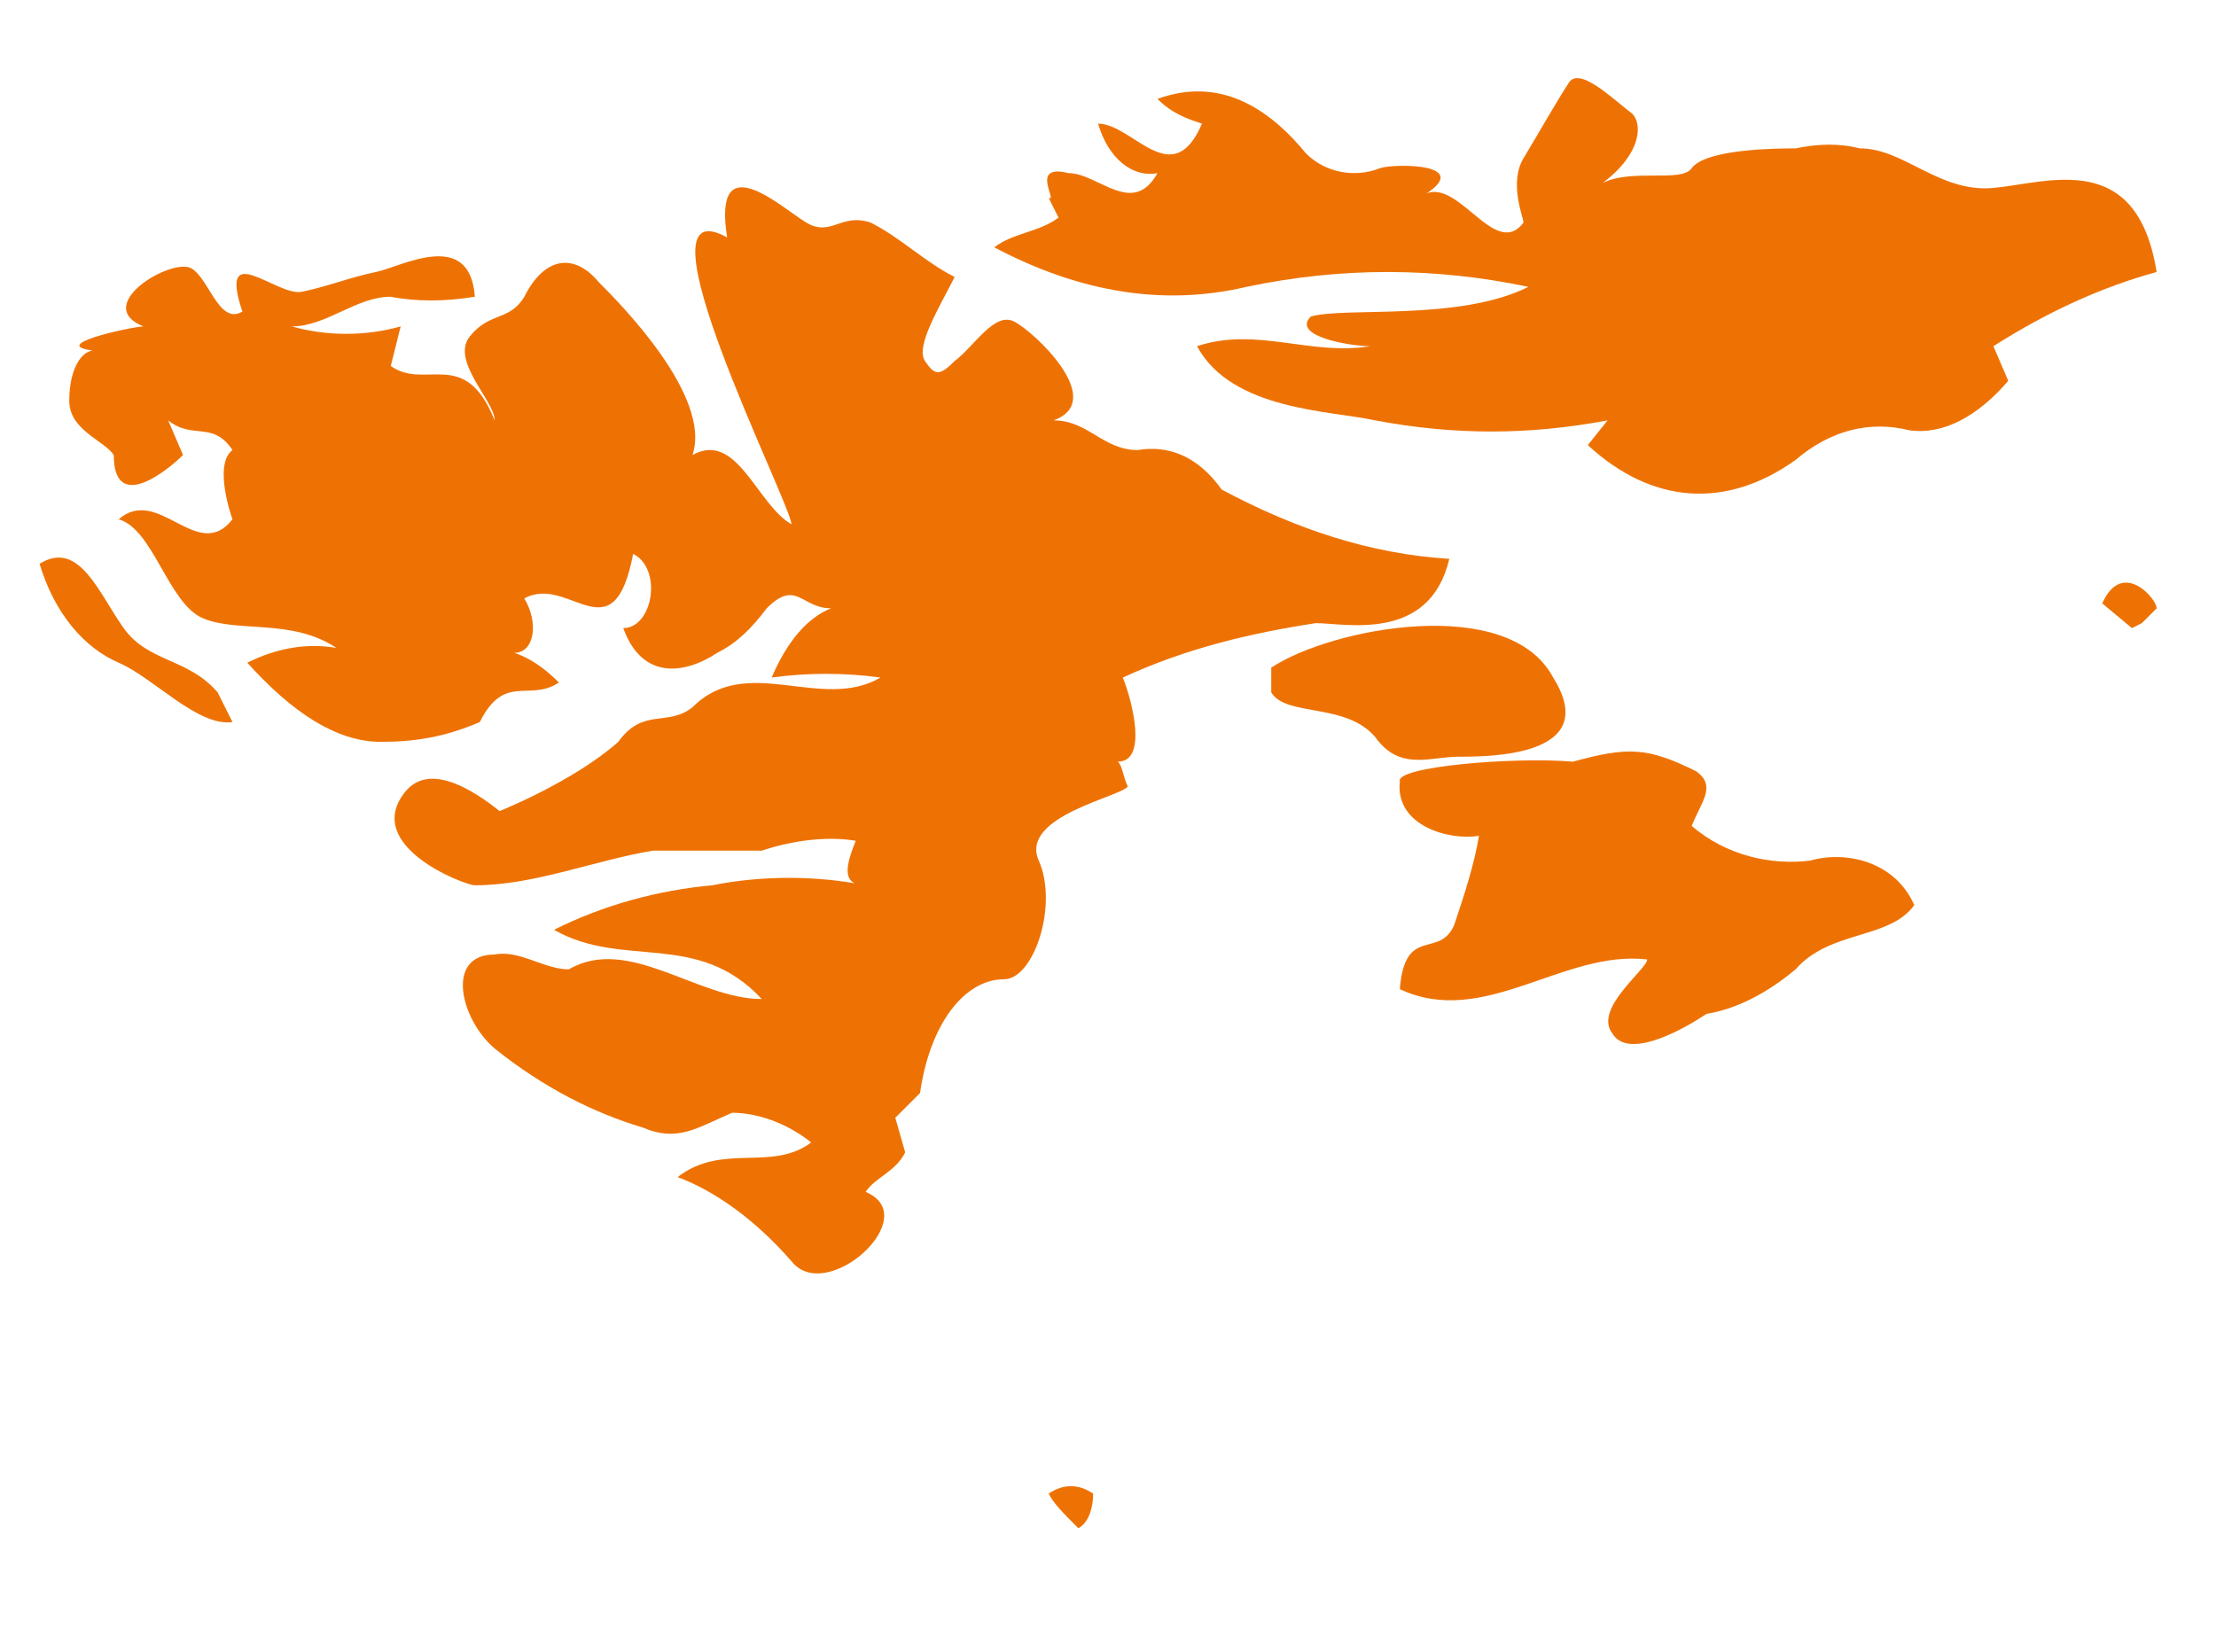 <?xml version="1.0" encoding="utf-8"?>
<!-- Generator: Adobe Illustrator 26.0.3, SVG Export Plug-In . SVG Version: 6.00 Build 0)  -->
<svg version="1.1" id="Calque_1" xmlns="http://www.w3.org/2000/svg" xmlns:xlink="http://www.w3.org/1999/xlink" x="0px" y="0px"
	 viewBox="0 0 44.8 33.4" style="enable-background:new 0 0 44.8 33.4;" xml:space="preserve">
<style type="text/css">
	.st0{fill:#EE7203;}
</style>
<path id="path6656" class="st0" d="M4.4,14c-0.6-0.7-1.4-0.6-1.9-1.3s-0.9-1.8-1.7-1.3c0.3,1,0.9,1.7,1.6,2s1.6,1.3,2.3,1.2L4.4,14"
	/>
<path id="path6660" class="st0" d="M2.3,9.2c0,1.2,1.1,0.3,1.4,0L3.4,8.5c0.5,0.4,0.9,0,1.3,0.6c-0.4,0.3,0,1.4,0,1.4
	c-0.7,0.9-1.5-0.7-2.3,0c0.7,0.2,1,1.7,1.7,2s1.8,0,2.7,0.6c-0.6-0.1-1.2,0-1.8,0.3c0.9,1,1.8,1.6,2.7,1.6c0.7,0,1.3-0.1,2-0.4
	c0.5-1,1-0.4,1.6-0.8c-0.3-0.3-0.6-0.5-0.9-0.6c0.4,0,0.5-0.6,0.2-1.1c0.9-0.5,1.8,1.2,2.2-0.9c0.6,0.3,0.4,1.5-0.2,1.5
	c0.4,1.1,1.3,0.9,1.9,0.5c0.4-0.2,0.7-0.5,1-0.9c0.6-0.6,0.7,0,1.3,0c-0.5,0.2-0.9,0.7-1.2,1.4c0.7-0.1,1.5-0.1,2.2,0
	c-1.2,0.7-2.7-0.5-3.8,0.6c-0.5,0.4-1,0-1.5,0.7c-0.9,0.8-2.4,1.4-2.4,1.4c-0.5-0.4-1.4-1-1.9-0.4c-0.9,1.1,1.2,1.9,1.4,1.9
	c1.2,0,2.4-0.5,3.6-0.7c0.7,0,1.5,0,2.2,0c0.6-0.2,1.3-0.3,1.9-0.2c-0.2,0.5-0.3,0.9,0.2,0.9c-1-0.2-2.1-0.2-3.1,0
	c-1.1,0.1-2.2,0.4-3.2,0.9c1.4,0.8,2.9,0,4.2,1.4c-1.3,0-2.7-1.3-3.9-0.6c-0.5,0-1-0.4-1.5-0.3c-1,0-0.7,1.3,0,1.9
	c1,0.8,2,1.3,3,1.6c0.7,0.3,1.1,0,1.8-0.3c0.5,0,1.1,0.2,1.6,0.6c-0.8,0.6-1.8,0-2.7,0.7c0.8,0.3,1.6,0.9,2.3,1.7
	c0.7,0.9,2.7-0.9,1.5-1.4c0.2-0.3,0.6-0.4,0.8-0.8l-0.2-0.7l0.5-0.5c0.2-1.4,0.9-2.3,1.7-2.3c0.6,0,1.1-1.5,0.7-2.4s1.7-1.3,1.8-1.5
	c-0.1-0.2-0.1-0.4-0.2-0.5c0.6,0,0.3-1.2,0.1-1.7c1.3-0.6,2.6-0.9,3.9-1.1c0.6,0,2.3,0.4,2.7-1.3c-1.6-0.1-3.1-0.6-4.6-1.4
	C24.2,9.2,23.6,9,23,9.1c-0.7,0-1-0.6-1.7-0.6c1.1-0.4-0.4-1.8-0.8-2S19.7,7,19.3,7.3c-0.3,0.3-0.4,0.3-0.6,0s0.3-1.1,0.6-1.7
	c-0.6-0.3-1.1-0.8-1.7-1.1c-0.6-0.2-0.8,0.3-1.3,0s-1.9-1.6-1.6,0.3c-2-1.1,1.3,5.4,1.3,5.8c-0.7-0.4-1.1-1.9-2-1.4
	c0.4-1.2-1.5-3.1-1.9-3.5C11.6,5.1,11,5.2,10.6,6c-0.3,0.5-0.7,0.3-1.1,0.8S10,8.1,10,8.5C9.4,7,8.6,7.9,7.9,7.4l0.2-0.8
	c-0.7,0.2-1.5,0.2-2.2,0c0.7,0,1.3-0.6,2-0.6C8.4,6.1,9,6.1,9.6,6c-0.1-1.4-1.5-0.6-2-0.5s-1,0.3-1.5,0.4S4.4,4.8,4.9,6.3
	C4.4,6.6,4.2,5.5,3.8,5.4C3.3,5.3,1.9,6.2,2.9,6.6C2.7,6.6,0.8,7,2,7.1C1.7,7,1.4,7.4,1.4,8.1C1.4,8.7,2.1,8.9,2.3,9.2"/>
<path id="path6718_00000039099915373084418560000011752533707112576435_" class="st0" d="M21.4,4.4C21,4.7,20.5,4.7,20.1,5
	c1.7,0.9,3.4,1.2,5.1,0.8c1.9-0.4,3.8-0.4,5.7,0c-1.4,0.7-3.7,0.4-4.4,0.6C26.1,6.8,27.3,7,27.7,7c-1.2,0.2-2.3-0.4-3.5,0
	c0.7,1.3,2.7,1.3,3.6,1.5c1.6,0.3,3.1,0.3,4.7,0L32.1,9c1.3,1.2,2.8,1.3,4.2,0.3c0.7-0.6,1.5-0.8,2.3-0.6c0.7,0.1,1.4-0.3,2-1
	L40.3,7c1.1-0.7,2.2-1.2,3.3-1.5c-0.4-2.5-2.2-1.8-3.3-1.7S38.5,3,37.6,3c-0.4-0.1-0.8-0.1-1.3,0c-0.3,0-1.8,0-2.1,0.4
	c-0.2,0.3-1.2,0-1.8,0.3c0.8-0.6,0.8-1.2,0.6-1.4c-0.4-0.3-1.1-1-1.3-0.6c-0.2,0.3-0.6,1-0.9,1.5s0,1.2,0,1.3
	c-0.6,0.8-1.4-1.1-2.1-0.5c1.2-0.7-0.5-0.7-0.8-0.6c-0.5,0.2-1.1,0.1-1.5-0.3c-0.9-1.1-1.9-1.5-3-1.1c0.3,0.3,0.6,0.4,0.9,0.5
	c-0.6,1.4-1.4,0-2.1,0c0.2,0.7,0.7,1.1,1.2,1c-0.5,0.9-1.2,0-1.8,0c-0.8-0.2-0.2,0.6-0.4,0.5L21.4,4.4z"/>
<path id="path6730" class="st0" d="M21.8,30.9c0.2-0.1,0.3-0.4,0.3-0.7c-0.3-0.2-0.6-0.2-0.9,0C21.3,30.4,21.5,30.6,21.8,30.9"/>
<path id="path6742" class="st0" d="M25.7,14c0.3,0.5,1.5,0.2,2.1,0.9c0.5,0.7,1.1,0.4,1.7,0.4s2.9,0,1.9-1.6c-0.9-1.7-4.5-1-5.7-0.2
	"/>
<path id="path6754" class="st0" d="M28.3,20c1.7,0.8,3.3-0.8,5-0.6c0,0.2-1.1,1-0.7,1.5c0.3,0.5,1.3,0,1.9-0.4
	c0.6-0.1,1.2-0.4,1.8-0.9c0.7-0.8,1.9-0.6,2.4-1.3c-0.4-0.9-1.4-1.1-2.1-0.9c-0.8,0.1-1.7-0.1-2.4-0.7c0.2-0.5,0.5-0.8,0.1-1.1
	c-1-0.5-1.4-0.5-2.5-0.2c-1.2-0.1-3.6,0.1-3.5,0.4c-0.1,0.9,1,1.2,1.6,1.1c-0.1,0.6-0.3,1.2-0.5,1.8C29.1,19.4,28.4,18.7,28.3,20"/>
<path id="path6780" class="st0" d="M43.3,12.6l0.3-0.3c0-0.2-0.7-1-1.1-0.1l0.6,0.5"/>
</svg>
